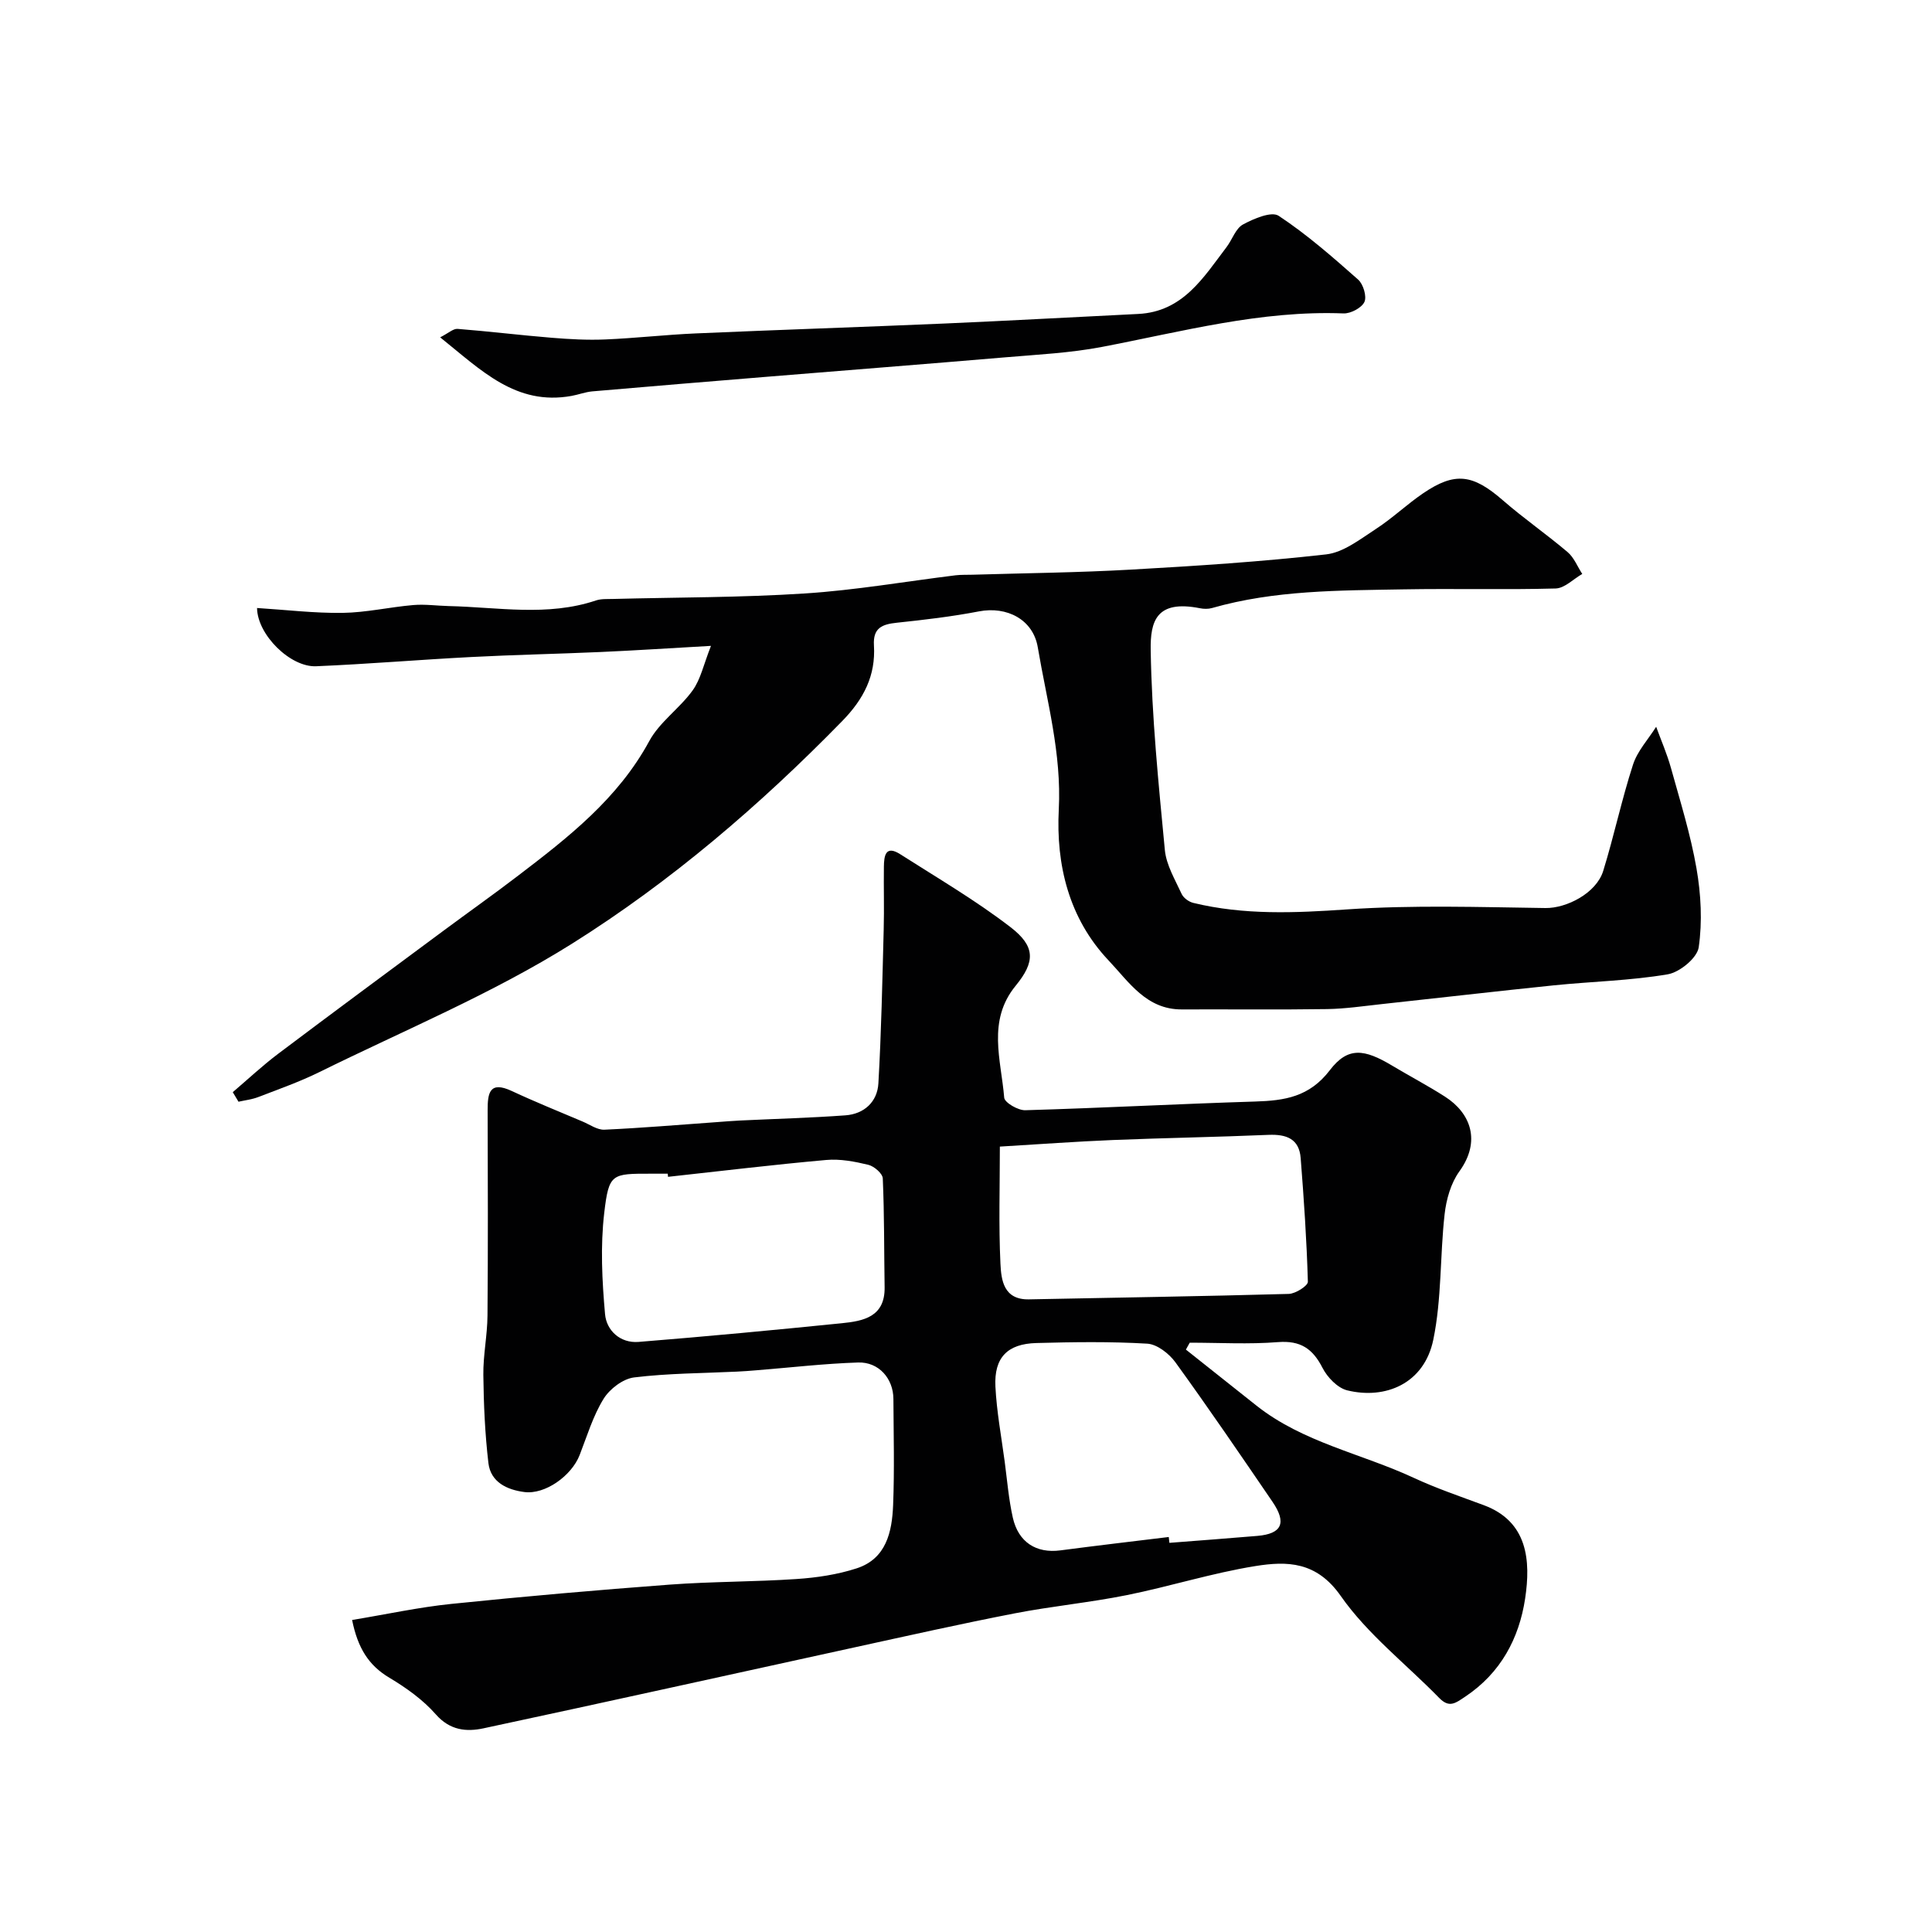 <svg enable-background="new 0 0 400 400" viewBox="0 0 400 400" xmlns="http://www.w3.org/2000/svg"><g fill="#010102"><path d="m72.9 335.4c7.15-1.18 13.82-2.64 20.56-3.33 15.04-1.55 30.1-2.86 45.17-3.99 8.74-.65 17.54-.57 26.28-1.16 4.19-.28 8.48-.92 12.45-2.21 6.14-1.99 7.33-7.56 7.55-13.09.29-7.32.1-14.66.06-21.99-.02-4.21-3.02-7.68-7.31-7.54-7.06.23-14.1 1.06-21.15 1.62-1.32.11-2.63.21-3.95.27-7.1.34-14.24.34-21.27 1.2-2.31.28-5.06 2.38-6.33 4.44-2.19 3.55-3.42 7.7-4.95 11.63-1.68 4.31-7.15 8.22-11.45 7.66-3.57-.46-6.97-2.03-7.44-6-.71-6.04-.98-12.16-1.05-18.25-.05-4.1.83-8.2.86-12.3.12-14.16.07-28.32.03-42.48-.01-3.6.4-6.15 5.02-3.99 4.82 2.25 9.76 4.24 14.66 6.32 1.49.63 3.03 1.75 4.5 1.68 7.73-.35 15.44-1.01 23.16-1.56 1.65-.12 3.29-.26 4.94-.34 7.26-.35 14.54-.54 21.79-1.07 3.89-.28 6.61-2.8 6.83-6.61.61-10.61.82-21.25 1.1-31.88.12-4.33-.02-8.66.04-12.99.03-2.18.3-4.55 3.37-2.59 7.69 4.91 15.6 9.54 22.81 15.08 5.23 4.01 5.17 7.19 1.1 12.16-5.94 7.25-3.01 15.35-2.37 23.17.08 1.02 2.87 2.65 4.37 2.6 15.87-.46 31.72-1.31 47.59-1.8 6.1-.19 11.22-.94 15.46-6.49 3.74-4.89 7.12-4.41 12.92-.93 3.63 2.18 7.39 4.14 10.95 6.43 5.31 3.41 7.46 9.21 2.95 15.45-1.77 2.45-2.72 5.82-3.06 8.89-.97 8.64-.59 17.51-2.34 25.96-1.89 9.14-9.95 12.41-17.81 10.49-2.01-.49-4.13-2.7-5.13-4.66-2.03-3.97-4.55-5.69-9.2-5.33-6.06.48-12.19.12-18.29.12-.26.48-.53.95-.79 1.43 4.87 3.87 9.73 7.74 14.61 11.6 9.62 7.62 21.7 9.91 32.52 14.93 4.71 2.19 9.66 3.87 14.54 5.68 9.12 3.38 9.75 11.47 8.56 19.35-1.25 8.22-5.04 15.38-12.38 20.28-2.08 1.39-3.33 2.41-5.42.27-6.84-7.01-14.84-13.19-20.37-21.1-5.01-7.17-11.1-7.25-17.69-6.19-8.97 1.44-17.72 4.23-26.64 6.02-7.67 1.54-15.5 2.28-23.18 3.77-11.13 2.16-22.21 4.65-33.29 7.07-25.56 5.58-51.1 11.26-76.68 16.73-3.54.76-6.96.44-9.88-2.89-2.65-3.02-6.13-5.5-9.61-7.58-4.29-2.55-6.55-6.15-7.72-11.96zm134.11-98.01c0 8.27-.26 16.26.12 24.22.16 3.42.65 7.51 5.91 7.41 17.93-.37 35.86-.63 53.79-1.13 1.4-.04 3.97-1.68 3.95-2.52-.24-8.54-.82-17.08-1.49-25.61-.31-3.98-2.95-4.95-6.63-4.8-10.76.46-21.53.63-32.29 1.07-7.58.31-15.15.87-23.36 1.36zm-68.7 6.26c-.02-.22-.04-.43-.06-.65-1.16 0-2.33 0-3.49 0-8.11 0-8.7-.07-9.66 8.12-.81 6.9-.45 14.02.17 20.98.3 3.35 3.13 6.03 6.93 5.73 14.04-1.13 28.07-2.45 42.08-3.87 4.48-.45 8.97-1.3 8.87-7.46-.12-7.51-.05-15.02-.38-22.52-.04-1.02-1.8-2.53-3-2.82-2.82-.68-5.84-1.26-8.7-1-10.93.97-21.84 2.3-32.76 3.49zm103.67 74.57c.04.4.09.81.13 1.21 6.08-.48 12.16-.92 18.23-1.44 5.07-.44 6.1-2.69 3.11-7.07-6.61-9.68-13.22-19.38-20.1-28.88-1.31-1.8-3.79-3.73-5.83-3.85-7.63-.45-15.3-.34-22.95-.13-6 .16-8.78 3.02-8.48 9.01.26 5.2 1.23 10.36 1.92 15.53.51 3.87.83 7.8 1.68 11.6 1.15 5.13 4.88 7.44 9.84 6.79 7.47-.98 14.96-1.86 22.45-2.77z"/><path d="m48.19 226.12c3.13-2.66 6.14-5.49 9.42-7.96 11.35-8.55 22.78-16.99 34.19-25.45 5.12-3.8 10.33-7.48 15.39-11.35 10.44-7.97 20.75-15.97 27.24-27.94 2.14-3.95 6.3-6.76 8.98-10.49 1.65-2.29 2.26-5.34 3.79-9.21-8.72.49-15.78.96-22.84 1.27-8.93.4-17.87.57-26.8 1.04-10.71.55-21.4 1.46-32.11 1.91-5.34.23-12.17-6.52-12.23-12.06 5.93.37 11.83 1.09 17.72 1.01 4.88-.07 9.73-1.2 14.62-1.62 2.43-.21 4.9.15 7.36.21 10.17.23 20.41 2.21 30.46-1.16 1.07-.36 2.29-.28 3.45-.31 13.27-.35 26.56-.28 39.8-1.14 10.44-.67 20.8-2.48 31.2-3.76 1.15-.14 2.33-.08 3.49-.12 10.96-.33 21.93-.44 32.87-1.06 13.48-.76 26.97-1.63 40.38-3.15 3.58-.41 7.03-3.14 10.26-5.24 3.43-2.22 6.42-5.1 9.8-7.4 6.63-4.51 10.31-3.96 16.52 1.44 4.32 3.76 9.05 7.03 13.41 10.73 1.33 1.13 2.03 2.99 3.03 4.52-1.84 1.05-3.65 2.96-5.52 3.01-10.49.29-21-.01-31.49.18-13.31.24-26.67.15-39.66 3.87-.77.22-1.69.2-2.48.04-9.07-1.8-10.3 2.73-10.2 8.69.22 13.8 1.62 27.6 2.93 41.37.3 3.12 2.12 6.13 3.47 9.08.38.83 1.48 1.63 2.4 1.86 10.53 2.56 21.1 2.09 31.87 1.35 13.63-.93 27.37-.47 41.06-.28 4.35.06 10.53-3.06 11.96-7.69 2.25-7.28 3.82-14.77 6.17-22.01.92-2.83 3.15-5.23 4.79-7.83 1.04 2.85 2.26 5.64 3.07 8.55 1.91 6.88 4.06 13.75 5.28 20.77.93 5.35 1.23 11.01.46 16.34-.32 2.2-3.93 5.17-6.41 5.59-7.76 1.32-15.7 1.48-23.55 2.28-11.9 1.22-23.79 2.61-35.68 3.89-3.76.41-7.53.97-11.3 1.03-10.03.15-20.06.03-30.09.07-7.33.03-10.93-5.68-15.13-10.12-8.26-8.72-10.92-19.85-10.33-31.28.6-11.6-2.47-22.46-4.35-33.58-.97-5.76-6.4-8.54-12.17-7.43-5.62 1.08-11.33 1.75-17.02 2.35-3.03.32-4.95 1.06-4.73 4.68.38 6.26-2.1 11.11-6.59 15.7-16.99 17.39-35.43 33.2-55.89 46.05-16.51 10.37-34.79 17.94-52.35 26.61-4.08 2.01-8.4 3.53-12.66 5.17-1.29.5-2.71.65-4.07.96-.38-.65-.79-1.31-1.19-1.98z"/><path d="m91.13 69.84c1.74-.88 2.71-1.82 3.6-1.75 6.51.51 12.99 1.31 19.49 1.84 3.69.3 7.41.51 11.09.35 6.25-.26 12.48-.98 18.73-1.25 17.18-.75 34.37-1.31 51.55-2.05 13.36-.58 26.71-1.33 40.07-1.98 9.25-.46 13.49-7.53 18.29-13.85 1.18-1.55 1.87-3.84 3.39-4.67 2.23-1.21 5.91-2.78 7.39-1.8 5.85 3.86 11.19 8.55 16.46 13.21 1.06.94 1.82 3.48 1.3 4.62-.57 1.23-2.84 2.43-4.32 2.38-17.1-.67-33.44 3.77-49.99 6.93-6.58 1.26-13.35 1.59-20.05 2.16-16.38 1.39-32.77 2.67-49.15 4.01-12.12.99-24.24 1.99-36.35 3.04-1.45.13-2.86.68-4.3.94-11.55 2.08-18.72-5.34-27.2-12.13z"/></g></svg>